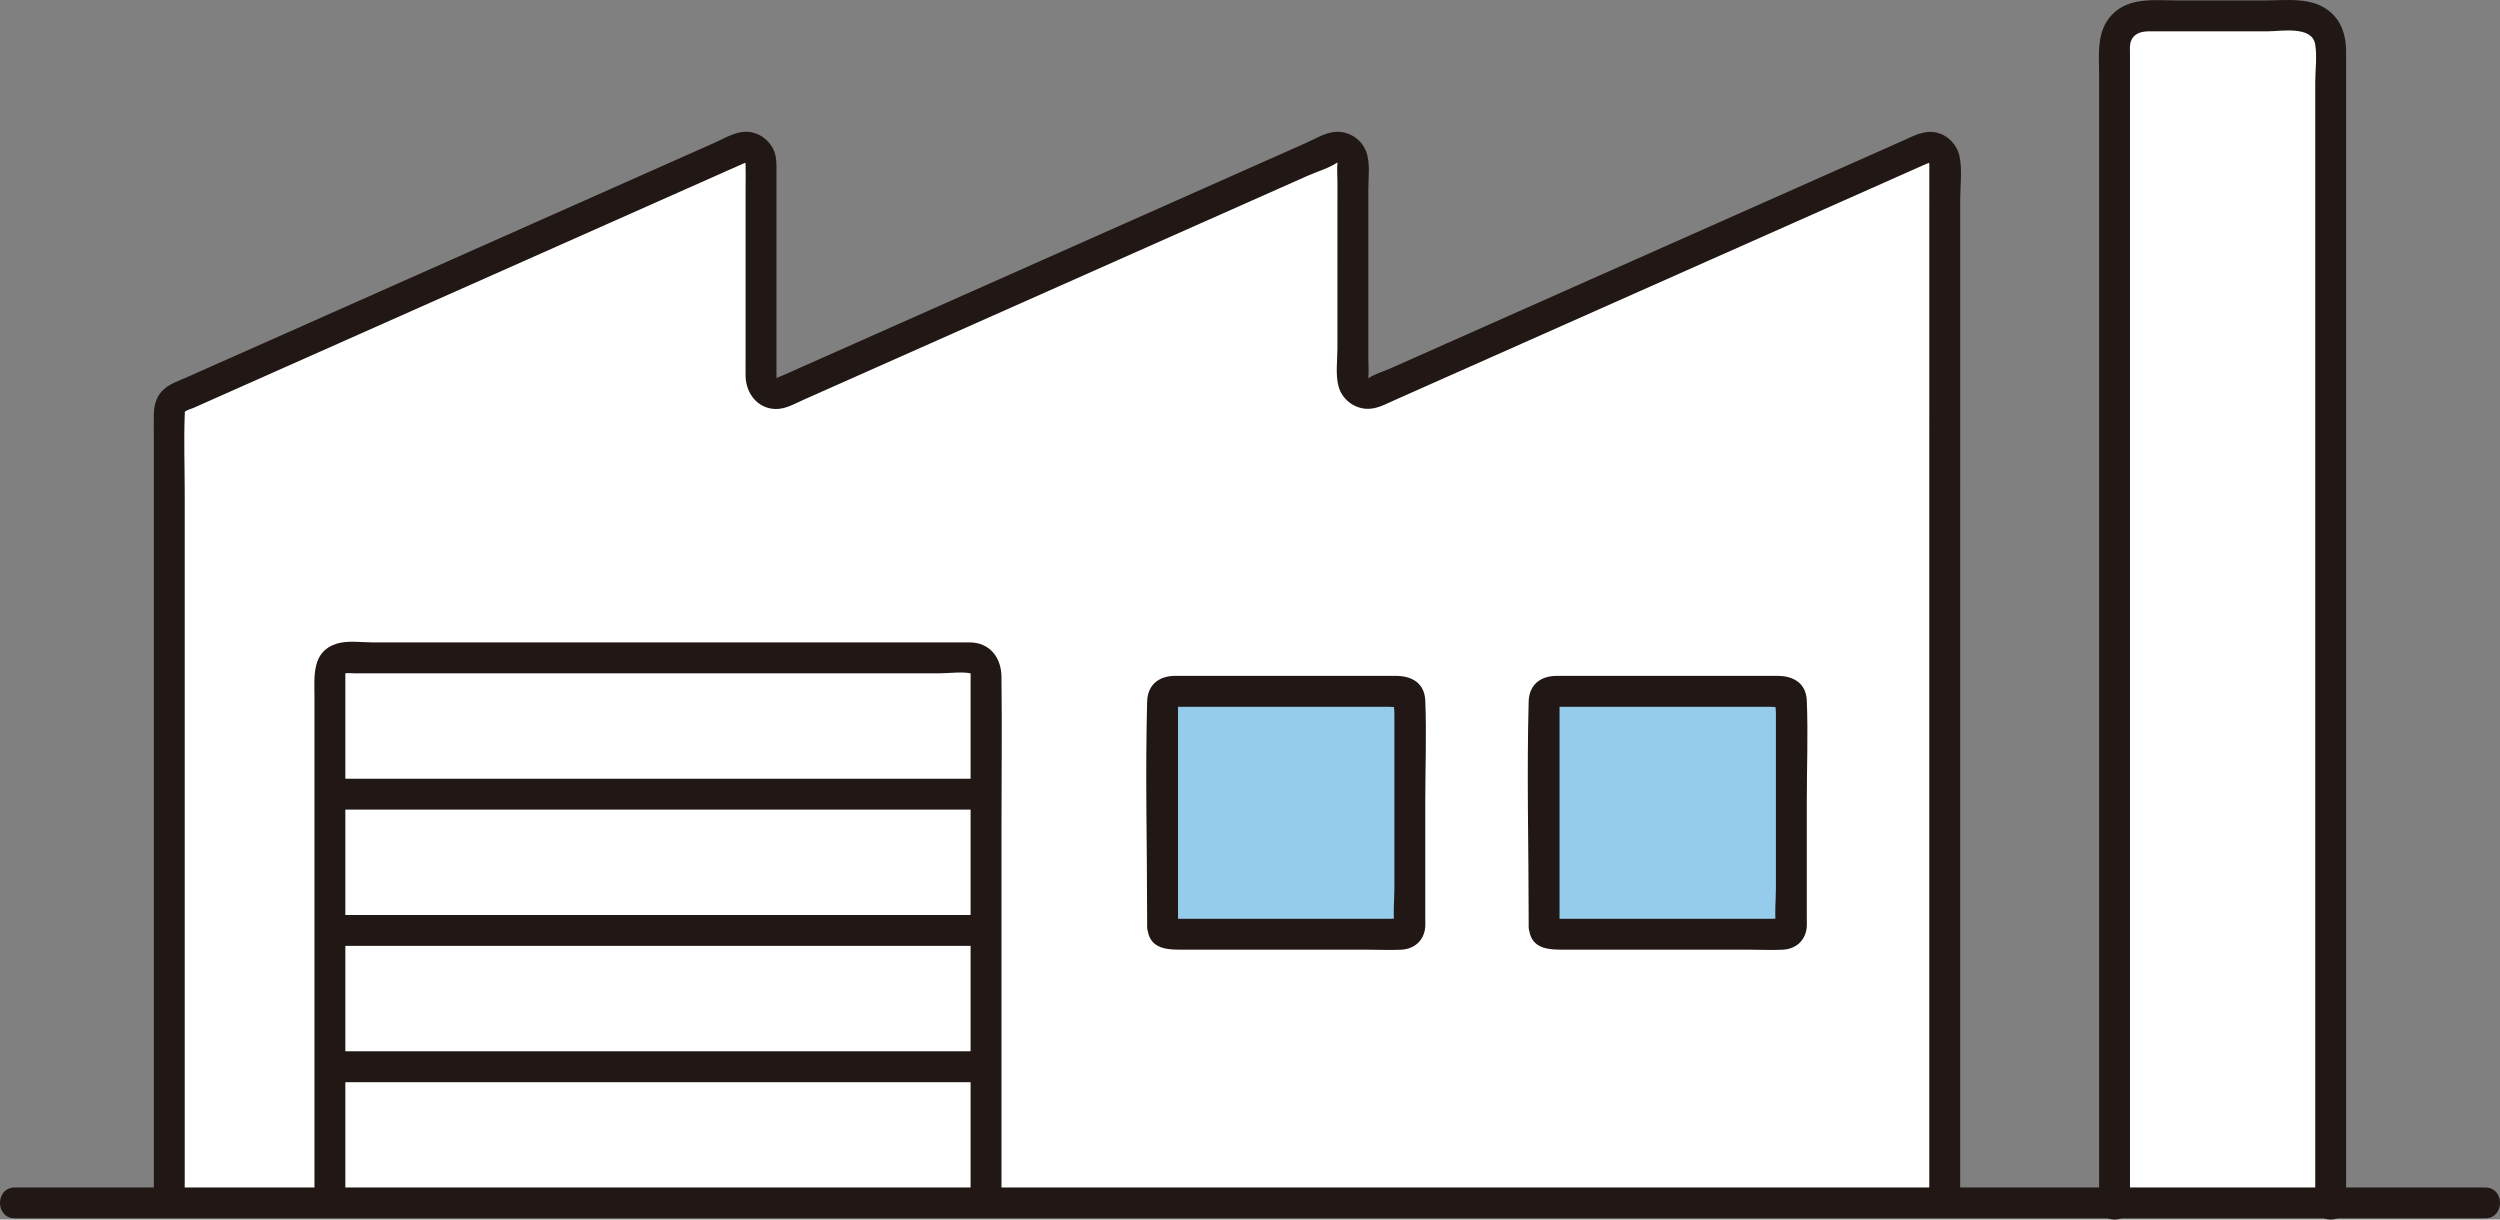 <?xml version="1.0" encoding="UTF-8"?><svg id="b" xmlns="http://www.w3.org/2000/svg" width="323.864" height="157.988" viewBox="0 0 323.864 157.988"><rect x="0" y="0" width="323.864" height="157.988" fill="#808080" stroke="none"/><defs><style>.d{fill:#95cbeb;}.d,.e,.f{stroke-width:0px;}.e{fill:#211715;}.f{fill:#fff;}</style></defs><g id="c"><path class="f" d="M301.929,9.499v-3.443c0-2.209-1.791-4-4-4h-20c-2.209,0-4,1.791-4,4v149.776c9.333,0,18.667,0,28,0V9.499Z"/><path class="f" d="M238.739,23.855c-19.785,8.789-45.676,20.296-60.67,26.958-1.323.588-2.806-.38-2.806-1.827,0-8.098,0-18.785.003-27.922,0-1.447-1.483-2.411-2.806-1.824-20.064,8.91-53.25,23.659-71.061,31.573-1.323.588-2.806-.383-2.806-1.83v-27.912c0-1.447-1.484-2.418-2.806-1.83-20.68,9.188-55.327,24.583-72.667,32.292-.722.321-1.186,1.037-1.186,1.827v102.471c76.667,0,153.333,0,230,0,0-31.03,0-105.499.004-134.767,0-1.447-1.483-2.411-2.806-1.823-3.173,1.409-6.674,2.964-10.391,4.615Z"/><rect class="d" x="150.606" y="89.559" width="32.031" height="31.471" rx="1" ry="1"/><rect class="d" x="200.031" y="89.559" width="32.031" height="31.471" rx="1" ry="1"/><path class="e" d="M303.929,156.056V6.682c0-1.968-.538-3.87-2.12-5.19-2.308-1.926-5.608-1.436-8.411-1.436h-11.357c-2.922,0-6.239-.471-8.466,1.874-2.026,2.134-1.645,5.113-1.645,7.802v146.324c0,2.574,4,2.578,4,0V7.143c0-.592-.084-1.333.154-1.883.462-1.07,1.487-1.205,2.499-1.205h15.235c1.685,0,5.667-.743,6.097,1.655.277,1.546.015,3.355.015,4.912v145.433c0,2.574,4,2.578,4,0h0Z"/><path class="e" d="M253.932,155.83c0-19.933,0-39.867,0-59.8,0-21.362,0-42.723.002-64.085,0-2.006,0-4.012,0-6.018,0-1.817.295-3.942-.096-5.721-.32-1.453-1.492-2.696-2.959-3.028-1.624-.368-3.012.446-4.446,1.083-2.529,1.123-5.058,2.247-7.588,3.37-11.643,5.172-23.286,10.345-34.929,15.519-5.534,2.459-11.067,4.918-16.601,7.377-2.394,1.064-4.788,2.128-7.182,3.192-.893.397-2.015.718-2.83,1.258-.142.094-.044.02-.043.009.077-.885,0-1.812,0-2.701,0-7.261,0-14.523.002-21.784,0-1.557.275-3.403-.287-4.88-.605-1.589-2.201-2.625-3.902-2.546-1.342.063-2.677.905-3.886,1.442-1.293.574-2.585,1.148-3.878,1.722-11.509,5.112-23.018,10.226-34.526,15.339-5.673,2.521-11.346,5.042-17.018,7.563-2.515,1.118-5.03,2.235-7.546,3.353-1.096.487-2.192.974-3.287,1.461-.517.23-1.033.459-1.55.689-.236.105-.534.192-.75.333-.185.121-.051.007-.064-.011.09.132.016-.076.021-.268.009-.341,0-.684,0-1.026v-25.402c0-.908.043-1.773-.288-2.644-.56-1.473-2.006-2.525-3.597-2.557-1.454-.03-2.862.858-4.158,1.434-21.745,9.661-43.49,19.323-65.233,28.988-1.025.456-2.05.911-3.075,1.367-1.142.508-2.456.909-3.307,1.866-.726.816-.979,1.834-1.002,2.894-.024,1.073,0,2.15,0,3.223v15.281c0,15.719,0,31.439,0,47.158v36.55c0,2.574,4,2.578,4,0v-25.025c0-15.83,0-31.659,0-47.489v-19.459c0-3.351-.125-6.729,0-10.078.003-.082.043-.484-.034-.36.177-.286.854-.437,1.158-.573.483-.215.967-.43,1.45-.645,1.122-.499,2.243-.997,3.365-1.496,4.959-2.204,9.918-4.408,14.877-6.612,11.469-5.097,22.938-10.193,34.407-15.289,5.138-2.283,10.275-4.566,15.413-6.848.559-.248,1.127-.483,1.68-.746.239-.114.262-.099.459-.141-.181.039-.125.023-.143-.097.025.17.022.33.028.505.03.961,0,1.928,0,2.889v21.809c0,.858-.02,1.718,0,2.576.051,2.195,1.541,4.185,3.885,4.233,1.314.027,2.524-.708,3.693-1.227s2.337-1.039,3.506-1.558c2.387-1.061,4.774-2.121,7.161-3.182,11.475-5.099,22.949-10.198,34.424-15.297,5.505-2.446,11.011-4.892,16.517-7.338,1.223-.543,2.447-1.087,3.67-1.63,1.191-.529,2.658-.945,3.743-1.662.197-.13.073-.018.073-.026-.083.837,0,1.725,0,2.567,0,1.764,0,3.529-.001,5.293,0,3.704,0,7.407-.001,11.111,0,1.682,0,3.364,0,5.046,0,1.598-.285,3.521.171,5.068.451,1.531,1.846,2.643,3.417,2.797,1.361.134,2.525-.537,3.733-1.074,2.315-1.029,4.629-2.057,6.944-3.086,11.258-5.003,22.516-10.006,33.774-15.008,5.658-2.514,11.315-5.027,16.973-7.541,2.515-1.117,5.031-2.235,7.546-3.352,1.161-.516,2.322-1.031,3.483-1.547.219-.097.448-.183.665-.278.141-.062-.099-.083-.012.023-.12-.147-.036-.043-.021.177.018.264,0,.537,0,.802-.002,19.397-.003,38.794-.003,58.191,0,21.396,0,42.791,0,64.187,0,3.796,0,7.593,0,11.389,0,2.574,4,2.578,4,0h0Z"/><path class="e" d="M44.738,155.765v-67.757c0-.222,0-.444,0-.665,0-.2.051-.127.004-.119.363-.064.796,0,1.163,0h7.547c9.305,0,18.611,0,27.916,0h40.352c1.259,0,2.772-.233,4.016,0,.005,0-.015-.086.001.144s0,.469,0,.701v67.697c0,2.574,4,2.578,4,0v-47.901c0-6.737.083-13.48,0-20.217-.025-2.008-1.041-3.856-3.144-4.326-.579-.129-1.185-.098-1.773-.098h-35.589c-10.199,0-20.399,0-30.598,0h-10.222c-1.474,0-3.397-.29-4.838.173-3.216,1.033-2.836,4.246-2.836,6.882v65.486c0,2.574,4,2.578,4,0h0Z"/><path class="e" d="M1.932,157.831h320c2.574,0,2.578-4,0-4H1.932c-2.574,0-2.578,4,0,4h0Z"/><path class="e" d="M152.606,120.03v-28.427c0-.256.106-.779,0-1.019.005.011-1.47.819-.886.975.147.039.358,0,.509,0h27.664c.425,0,1.121.137,1.528,0,.309-.104.692.479-.286-.499-.898-.898-.403-.598-.499-.255-.126.455,0,1.133,0,1.602v22.686c0,1.494-.187,3.125,0,4.61.116.919,1.155-.596.869-.673-.412-.11-1.006,0-1.429,0h-27.725c-.168,0-.364-.029-.53,0-.654.114.524-.705.713.468-.172-1.067-1.5-1.661-2.46-1.397-1.135.312-1.57,1.39-1.397,2.46.407,2.522,2.802,2.468,4.734,2.468h23.946c1.387,0,2.797.074,4.183,0,1.743-.093,2.984-1.246,3.097-3.011.023-.358,0-.725,0-1.084v-15.137c0-4.334.179-8.71,0-13.041-.094-2.274-1.76-3.198-3.788-3.198h-28.619c-2.07,0-3.565,1.131-3.624,3.327-.253,9.416,0,18.871,0,28.291v.852c0,2.574,4,2.578,4,0Z"/><path class="e" d="M202.031,120.03v-28.427c0-.256.106-.779,0-1.019.005.011-1.47.819-.886.975.147.039.358,0,.509,0h27.664c.425,0,1.121.137,1.528,0,.309-.104.692.479-.286-.499-.898-.898-.403-.598-.499-.255-.126.455,0,1.133,0,1.602v22.686c0,1.494-.187,3.125,0,4.61.116.919,1.155-.596.869-.673-.412-.11-1.006,0-1.429,0h-27.725c-.168,0-.364-.029-.53,0-.654.114.524-.705.713.468-.172-1.067-1.5-1.661-2.46-1.397-1.135.312-1.57,1.39-1.397,2.46.407,2.522,2.802,2.468,4.734,2.468h23.946c1.387,0,2.797.074,4.183,0,1.743-.093,2.984-1.246,3.097-3.011.023-.358,0-.725,0-1.084v-15.137c0-4.334.179-8.71,0-13.041-.094-2.274-1.76-3.198-3.788-3.198h-28.619c-2.07,0-3.565,1.131-3.624,3.327-.253,9.416,0,18.871,0,28.291v.852c0,2.574,4,2.578,4,0Z"/><path class="e" d="M42.738,104.879h85c2.574,0,2.578-4,0-4H42.738c-2.574,0-2.578,4,0,4h0Z"/><path class="e" d="M42.738,122.534h85c2.574,0,2.578-4,0-4H42.738c-2.574,0-2.578,4,0,4h0Z"/><path class="e" d="M42.738,140.19h85c2.574,0,2.578-4,0-4H42.738c-2.574,0-2.578,4,0,4h0Z"/></g></svg>